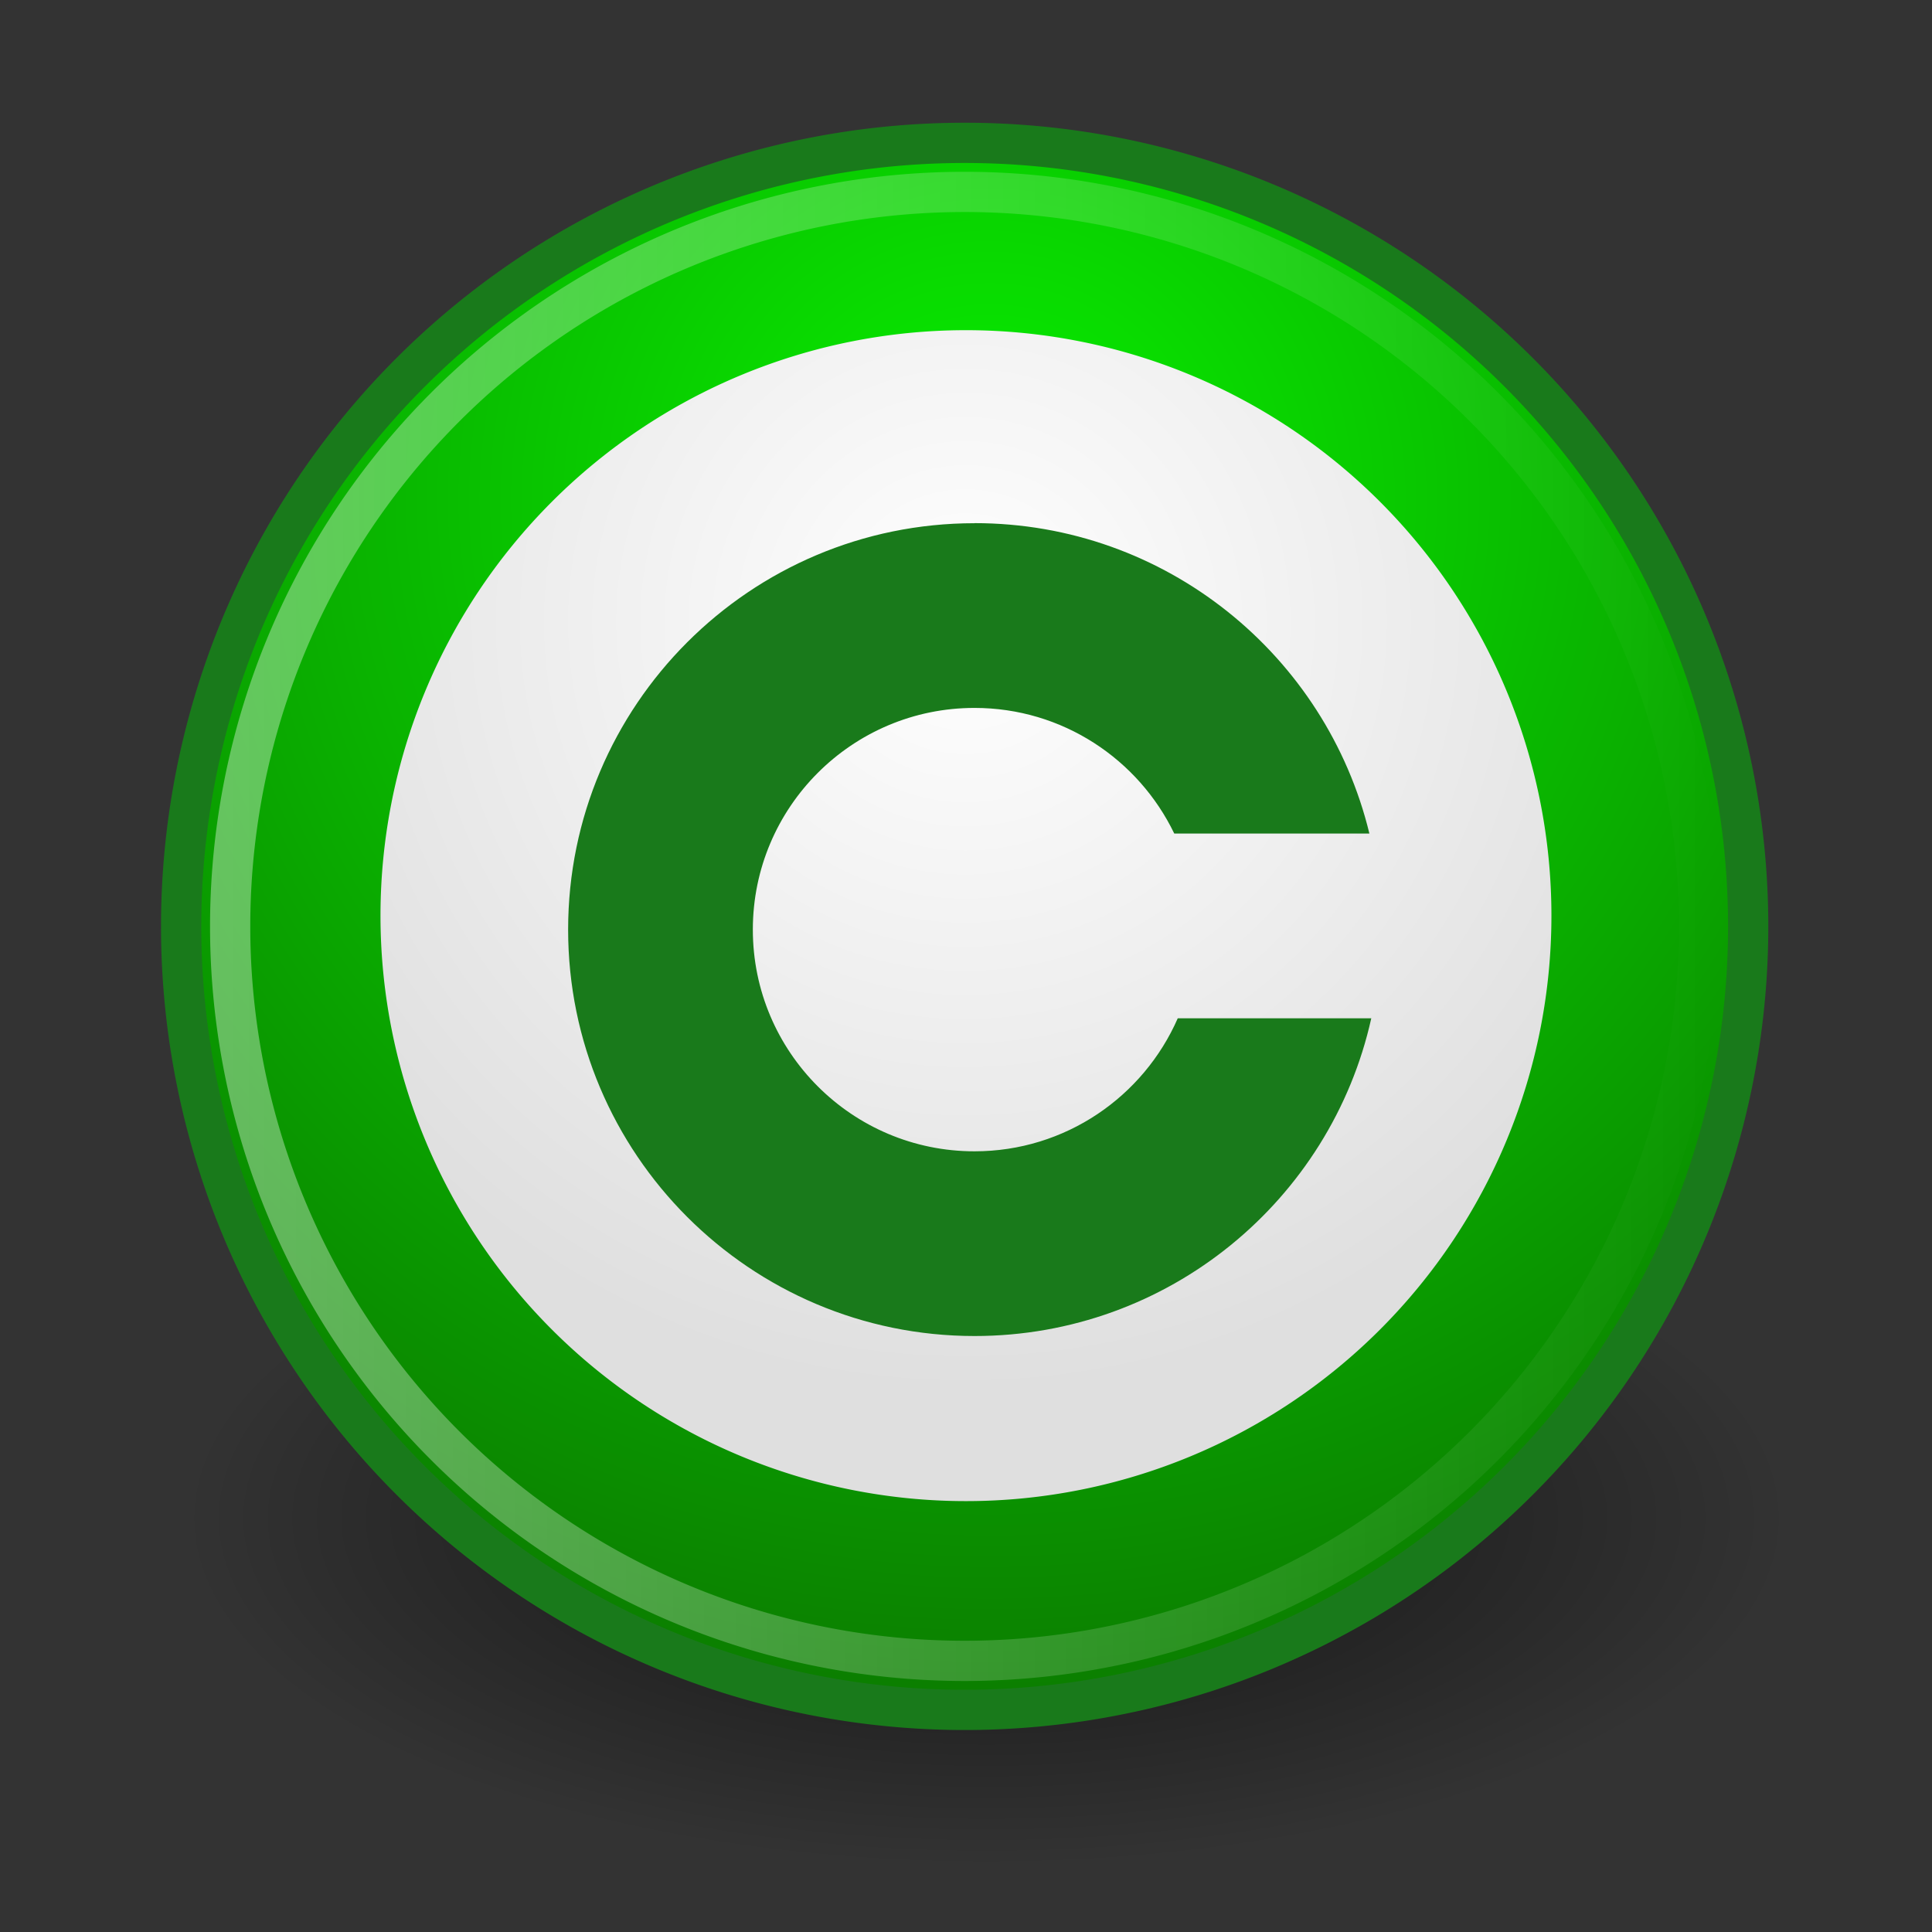 <?xml version="1.0" encoding="UTF-8" standalone="no"?>
<svg id="svg2194" xmlns="http://www.w3.org/2000/svg" height="48" width="48" version="1.1" xmlns:xlink="http://www.w3.org/1999/xlink">
<rect width="100%" height="100%" fill="#333333" stroke="none"/>
<defs>
<radialGradient id="radialGradient2812" gradientUnits="userSpaceOnUse" cy="39.75" cx="25.25" gradientTransform="matrix(1 0 0 .333 0 26.5)" r="17.25">
<stop offset="0" />
<stop stop-opacity="0" offset="1" />
</radialGradient>
<radialGradient id="radialGradient2784" gradientUnits="userSpaceOnUse" cy="13.38" cx="30.324" gradientTransform="matrix(1.532 0 0 1.532 -16.13 -7.117)" r="29.756">
<stop stop-color="#08f000" offset="0" />
<stop stop-color="#0b7b00" offset="1" />
</radialGradient>
<radialGradient id="radialGradient2802" gradientUnits="userSpaceOnUse" cy="22.226" cx="31.76" gradientTransform="matrix(1.316 0 0 1.316 -10.053 -9.28)" r="18.624">
<stop stop-color="#fff" offset="0" />
<stop stop-color="#dfdfdf" offset="1" />
</radialGradient>
<linearGradient id="linearGradient2794" y2="29.208" gradientUnits="userSpaceOnUse" x2="59.148" y1="29.208" x1="-.363">
<stop stop-color="#fff" offset="0" />
<stop stop-color="#fff" stop-opacity="0" offset="1" />
</linearGradient>
</defs>
<path opacity=".644" style="color:#000000" d="m42.5 39.75a17.25 5.75 0 1 1 -34.5 0 17.25 5.75 0 1 1 34.5 0z" transform="matrix(1.159 0 0 1.507 -4.754 -22.165)" fill="url(#radialGradient2812)" />
<path d="m58.404 29.208a29.011 29.011 0 1 1 -58.022 0 29.011 29.011 0 1 1 58.022 0z" fill-rule="evenodd" transform="matrix(.671 0 0 .671 4.244 3.417)" stroke="#197a1b" stroke-width="1.49" fill="url(#radialGradient2784)" />
<path d="m50.385 29.319a18.624 18.624 0 1 1 -37.249 0 18.624 18.624 0 1 1 37.249 0z" fill-rule="evenodd" transform="matrix(.781 0 0 .781 -.806 -.149)" fill="url(#radialGradient2802)" />
<path opacity=".376" d="m58.404 29.208a29.011 29.011 0 1 1 -58.022 0 29.011 29.011 0 1 1 58.022 0z" transform="matrix(.629 0 0 .629 5.478 4.644)" stroke="url(#linearGradient2794)" stroke-width="1.589" fill="none" />
<path fill="#197a1b" d="m24.212 12.999c-5.574 0-10.097 4.524-10.097 10.097 0 5.574 4.524 10.097 10.097 10.097 4.819 0 8.852-3.377 9.857-7.894h-4.808c-0.851 1.945-2.792 3.305-5.05 3.305-3.04 0-5.507-2.467-5.507-5.508s2.467-5.508 5.507-5.508c2.186 0 4.073 1.275 4.963 3.121h4.848c-1.072-4.425-5.058-7.712-9.811-7.712z" />
</svg>

